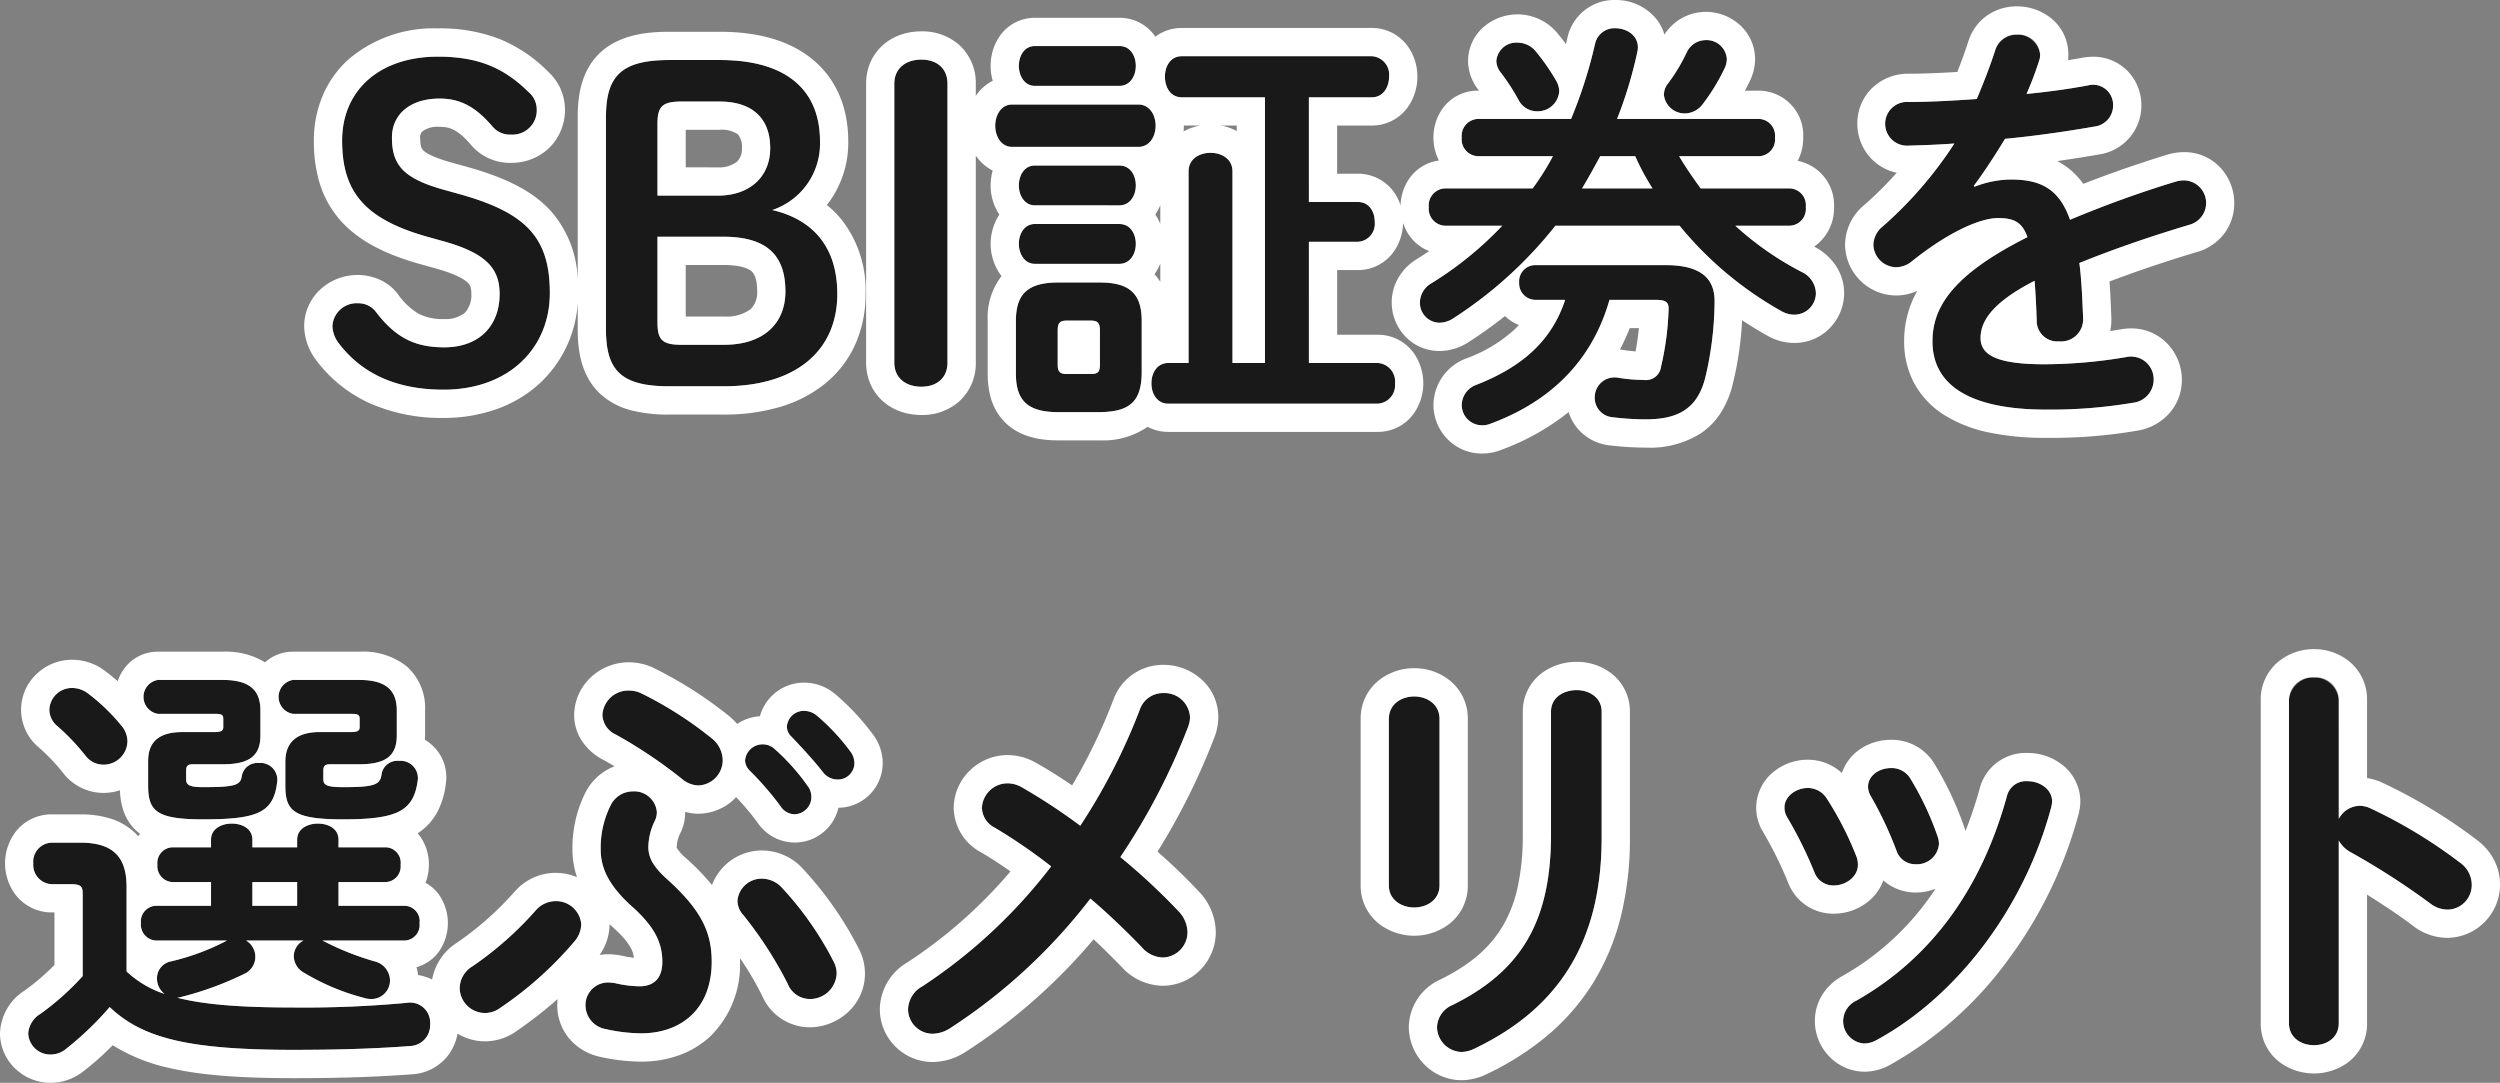 <svg xmlns="http://www.w3.org/2000/svg" width="354" height="153.32" viewBox="0 0 354 153.32">
  <rect x="0" y="0" width="354" height="153.32" fill="#808080" stroke="none"/>
  <g transform="translate(-2755.63 2980.257)">
    <path id="パス_49025" data-name="パス 49025" d="M435.352,32.42c5.978,1.68,7.891,3.84,7.891,7.44,0,4.62-2.989,7.56-7.831,7.56-4.184,0-6.934-1.38-9.744-5.1a3.133,3.133,0,0,0-2.511-1.14,3.425,3.425,0,0,0-3.587,3.24A4.287,4.287,0,0,0,420.587,47c3.168,4.08,7.951,6.42,14.706,6.42,9.266,0,15.064-5.88,15.064-13.68s-3.288-11.34-12.673-13.98l-2.152-.6C429.614,23.54,428,21.62,428,17.72c0-3.24,2.511-5.52,6.755-5.52,2.69,0,4.962.96,7.532,4.02a3.225,3.225,0,0,0,2.57,1.08,3.441,3.441,0,0,0,3.647-3.6,3.25,3.25,0,0,0-1.2-2.46c-3.527-3.48-7.233-4.98-12.793-4.98-8.309,0-13.57,4.8-13.57,11.88,0,7.26,3.168,11.16,12.255,13.68Zm39.633,20.52c10.222,0,16.081-5.04,16.081-13.08,0-6.72-3.527-10.56-9.206-11.88a9.908,9.908,0,0,0,6.755-9.72c0-7.2-4.663-11.52-14.168-11.52h-7.173c-6.875,0-8.967,2.34-8.967,8.1v30c0,5.76,2.032,8.1,8.967,8.1Zm-9.385-27V15.8c0-2.4.6-3.18,3.348-3.18h5.44c4.543,0,7.173,2.28,7.173,6.6,0,4.08-2.929,6.72-7.413,6.72Zm3.348,21.12c-2.75,0-3.348-.78-3.348-3.18V31.76h9.266c5.978,0,8.847,2.4,8.847,7.74,0,4.56-3.109,7.56-8.668,7.56Zm30.188,2.52c0,2.22,1.674,3.42,3.826,3.42s3.706-1.2,3.706-3.42V10.1c0-2.22-1.554-3.42-3.706-3.42s-3.826,1.2-3.826,3.42Zm29.112,7.02c4.005-.06,5.858-1.32,5.918-5.46V43.7c0-3.66-1.494-5.46-5.918-5.46h-5.918c-4.483,0-5.978,1.8-5.978,5.46v7.44c0,3.66,1.494,5.46,5.978,5.46Zm-4.723-5.4c-.956,0-1.255-.36-1.255-1.32V45.02c0-1.02.3-1.38,1.255-1.38h3.467c.956,0,1.255.36,1.255,1.38v4.86c0,1.02-.3,1.32-1.255,1.32Zm34.313-39.18h8.907c1.614,0,2.451-1.44,2.451-2.94a2.61,2.61,0,0,0-2.451-2.88h-26.9c-1.614,0-2.391,1.44-2.391,2.88,0,1.5.777,2.94,2.391,2.94h11.776V49.64h-4.6V22.52c0-1.8-1.554-2.64-3.109-2.64s-3.109.84-3.109,2.64V49.64h-2.869c-1.614,0-2.391,1.44-2.391,2.88s.777,2.88,2.391,2.88h29.65a2.61,2.61,0,0,0,2.451-2.88,2.61,2.61,0,0,0-2.451-2.88h-9.744V32.48h6.934a2.544,2.544,0,0,0,2.391-2.82c0-1.44-.777-2.82-2.391-2.82h-6.934Zm-24.151,7.02c1.614,0,2.451-1.5,2.451-3s-.837-3-2.451-3H515.815c-1.554,0-2.391,1.5-2.391,3s.837,3,2.391,3ZM531,10.4c1.554,0,2.331-1.44,2.331-2.82,0-1.44-.777-2.82-2.331-2.82H519.043c-1.495,0-2.272,1.38-2.272,2.82,0,1.38.777,2.82,2.272,2.82Zm0,16.92c1.554,0,2.331-1.44,2.331-2.82,0-1.44-.777-2.82-2.331-2.82H519.043c-1.495,0-2.272,1.38-2.272,2.82,0,1.38.777,2.82,2.272,2.82Zm0,8.28c1.554,0,2.331-1.44,2.331-2.82,0-1.44-.777-2.82-2.331-2.82H519.043c-1.495,0-2.272,1.38-2.272,2.82,0,1.38.777,2.82,2.272,2.82Zm70.479-20.52a60.146,60.146,0,0,0,2.869-9.48c.478-2.1-1.315-3.36-3.109-3.36a2.8,2.8,0,0,0-2.869,2.16,65.737,65.737,0,0,1-3.407,10.68H581.751a2.4,2.4,0,0,0-2.272,2.64,2.4,2.4,0,0,0,2.272,2.64h10.641a36.375,36.375,0,0,1-2.869,4.56H577.088a2.4,2.4,0,0,0-2.272,2.64,2.4,2.4,0,0,0,2.272,2.64h8.13a49.468,49.468,0,0,1-10.043,8.16,3.189,3.189,0,0,0-1.614,2.7,2.812,2.812,0,0,0,2.75,2.88,3.677,3.677,0,0,0,2.032-.66A59.471,59.471,0,0,0,592.75,30.2h17.575a50.532,50.532,0,0,0,14.466,12.12,3.661,3.661,0,0,0,1.793.48,3.066,3.066,0,0,0,3.049-3.06,3.446,3.446,0,0,0-2.033-3,43.765,43.765,0,0,1-9.385-6.54h7.711a2.365,2.365,0,0,0,2.272-2.64,2.365,2.365,0,0,0-2.272-2.64H613.314c-1.076-1.5-2.092-2.94-3.049-4.56h11.3a2.365,2.365,0,0,0,2.272-2.64,2.365,2.365,0,0,0-2.272-2.64Zm2.57,5.28a33.459,33.459,0,0,0,2.451,4.56h-9.983c.9-1.5,1.734-3,2.57-4.56Zm2.81,20.34c1.495,0,1.913.3,1.913,1.26a40.909,40.909,0,0,1-1.076,8.22,2.152,2.152,0,0,1-2.451,1.86,22.679,22.679,0,0,1-3.527-.3,2.816,2.816,0,0,0-3.407,2.82,2.753,2.753,0,0,0,2.511,2.76,39.086,39.086,0,0,0,4.723.3c4.663,0,7.413-1.56,8.489-6.18A47.843,47.843,0,0,0,615.287,41c.06-3.48-2.152-5.22-6.934-5.22H589.94a2.292,2.292,0,0,0-2.331,2.46,2.324,2.324,0,0,0,2.331,2.46h4.185c-1.913,5.76-5.978,9.42-12.494,12a3.1,3.1,0,0,0-2.152,2.88,2.873,2.873,0,0,0,2.869,2.88,3.112,3.112,0,0,0,1.255-.24c8.548-3.18,14.347-8.94,16.8-17.52ZM589.94,5.48a3.327,3.327,0,0,0-2.511-1.2,2.836,2.836,0,0,0-3.049,2.58,2.724,2.724,0,0,0,.6,1.62,29.965,29.965,0,0,1,2.571,3.96A2.915,2.915,0,0,0,590.12,14a3.054,3.054,0,0,0,3.168-2.82,3.161,3.161,0,0,0-.359-1.38A30.809,30.809,0,0,0,589.94,5.48Zm21.4.18a25,25,0,0,1-2.63,4.38,2.6,2.6,0,0,0-.6,1.62A2.949,2.949,0,0,0,611.1,14.3a3.2,3.2,0,0,0,2.511-1.32A28.5,28.5,0,0,0,616.662,8a3.162,3.162,0,0,0,.359-1.38,2.867,2.867,0,0,0-2.989-2.7A2.991,2.991,0,0,0,611.341,5.66Zm40.65,18.9c1.435-1.92,2.929-4.2,4.424-6.66,4.424-.42,8.907-1.08,12.673-1.74a2.993,2.993,0,0,0,2.63-3,2.838,2.838,0,0,0-3.587-2.82c-2.57.48-5.559.9-8.668,1.2a48.791,48.791,0,0,0,1.793-4.74,2.339,2.339,0,0,0,.12-.9,3.29,3.29,0,0,0-6.337-.6c-.717,2.22-1.614,4.56-2.63,6.96-3.467.24-6.815.42-9.624.42a3.1,3.1,0,1,0,0,6.18c1.973-.06,4.125-.12,6.456-.3a56.433,56.433,0,0,1-10.1,11.7,3.506,3.506,0,0,0-1.375,2.64,3.288,3.288,0,0,0,3.228,3.18,3.524,3.524,0,0,0,2.152-.78c5.679-4.56,10.043-6.18,12.255-6.18,2.152,0,3.407.48,4.185,2.7-10.641,5.34-13.45,9.96-13.45,14.76,0,5.88,4.782,9.66,16.081,9.66a69.85,69.85,0,0,0,12.255-.96,3.305,3.305,0,0,0,2.989-3.24,3.21,3.21,0,0,0-3.886-3.24,69.94,69.94,0,0,1-11.6,1.02c-6.875,0-9.027-1.38-9.027-3.72,0-2.22,1.435-4.92,7.652-8.1.12,1.62.239,3.54.3,5.82a2.915,2.915,0,0,0,3.168,2.76,3.129,3.129,0,0,0,3.407-3.12c-.12-3.12-.239-5.76-.538-7.98,5.021-2.04,10.342-3.84,15.542-5.4a3.2,3.2,0,0,0-.717-6.3,4.45,4.45,0,0,0-1.2.18,155.407,155.407,0,0,0-14.945,5.4c-1.554-4.44-4.244-5.7-8.369-5.7a14.272,14.272,0,0,0-5.141,1.02ZM415.476,131.42a2.538,2.538,0,0,0-1.375,2.22,2.756,2.756,0,0,0,1.554,2.4,32.022,32.022,0,0,0,8.309,3.48,3.374,3.374,0,0,0,1.076.18,2.631,2.631,0,0,0,2.69-2.64,2.837,2.837,0,0,0-2.212-2.7,38.663,38.663,0,0,1-6.994-2.76l-.359-.18h11.657a2.209,2.209,0,0,0,2.092-2.46,2.179,2.179,0,0,0-2.092-2.46h-9.385v-3.36h6.7a2.209,2.209,0,0,0,2.092-2.46,2.179,2.179,0,0,0-2.092-2.46h-6.7v-1.08c0-1.56-1.435-2.28-2.929-2.28-1.435,0-2.929.72-2.929,2.28v1.08h-6.337v-1.08c0-1.56-1.435-2.28-2.929-2.28-1.435,0-2.929.72-2.929,2.28v1.08h-5.5a2.214,2.214,0,0,0-2.092,2.46,2.247,2.247,0,0,0,2.092,2.46h5.5v3.36h-7.831a2.214,2.214,0,0,0-2.092,2.46,2.247,2.247,0,0,0,2.092,2.46h10.1l-.12.06a33.127,33.127,0,0,1-7.771,2.88,2.435,2.435,0,0,0-2.032,2.4,2.758,2.758,0,0,0,1.076,2.22,14.4,14.4,0,0,1-5.38-3.18v-12c0-4.14-1.853-6.24-6.516-6.24h-4.065a2.693,2.693,0,0,0-2.63,2.94,2.725,2.725,0,0,0,2.63,2.94h2.63c1.554,0,1.734.36,1.734,1.38v11.64a37.517,37.517,0,0,1-5.978,5.34,3.532,3.532,0,0,0-1.734,2.76,3.122,3.122,0,0,0,3.168,3,3.4,3.4,0,0,0,2.092-.72,45.146,45.146,0,0,0,6.277-6c4.6,4.38,11.059,6.06,26.064,6.06,6.337,0,11.776-.18,16.439-.54a2.952,2.952,0,0,0,2.869-3.12,2.836,2.836,0,0,0-3.288-3,157.61,157.61,0,0,1-16.2.66c-7.413,0-12.554-.42-16.32-1.38a2.622,2.622,0,0,0,.6-.12,45.236,45.236,0,0,0,8.847-3.24,2.638,2.638,0,0,0,1.614-2.4,2.67,2.67,0,0,0-1.315-2.34Zm-.9-8.28v3.36h-6.337v-3.36ZM385.048,96.5a3.719,3.719,0,0,0-2.331-.84,3.187,3.187,0,0,0-3.228,3.06,3.02,3.02,0,0,0,1.136,2.34,31.3,31.3,0,0,1,3.945,4.14,3.213,3.213,0,0,0,2.57,1.32,3.387,3.387,0,0,0,3.407-3.3,3.476,3.476,0,0,0-.9-2.28A27.241,27.241,0,0,0,385.048,96.5Zm9.8-1.98a2.433,2.433,0,0,0,0,4.8h8.01c1.016,0,1.255.12,1.255.72v1.14c0,.54-.3.72-1.255.72h-4.543c-3.288,0-4.842,1.38-4.842,4.08v3.48c0,3.6,1.136,4.8,7.771,4.8,7.831,0,10.043-.96,10.521-5.46a2.391,2.391,0,0,0-2.63-2.52,2.234,2.234,0,0,0-2.391,1.8c-.179,1.32-.837,1.62-5.5,1.62-2.092,0-2.391-.36-2.391-1.2v-1.14c0-.66.239-.9.956-.9h4.244c3.766,0,5.32-1.2,5.32-4.08V98.84c0-2.88-1.554-4.32-5.32-4.32Zm19.129,0a2.433,2.433,0,0,0,0,4.8h8.19c1.016,0,1.255.12,1.255.72v1.14c0,.54-.3.72-1.255.72h-4.424c-3.288,0-4.842,1.5-4.842,4.2v3.36c0,3.6,1.136,4.8,8.19,4.8,7.771,0,10.043-1.2,10.581-5.7a2.453,2.453,0,0,0-2.69-2.58,2.253,2.253,0,0,0-2.451,1.86c-.179,1.5-.9,1.86-5.44,1.86-2.511,0-2.81-.36-2.81-1.2v-1.14c0-.66.239-.9.956-.9h4.125c3.766,0,5.32-1.2,5.32-4.08V98.84c0-2.88-1.554-4.32-5.32-4.32Zm63.784,33.3a55.865,55.865,0,0,1,6.277,9.72,3.375,3.375,0,0,0,3.108,2.16,3.771,3.771,0,0,0,3.826-3.6,3.667,3.667,0,0,0-.418-1.68,46.31,46.31,0,0,0-7.293-10.44,3.884,3.884,0,0,0-2.869-1.32,3.419,3.419,0,0,0-3.467,3.12A3.018,3.018,0,0,0,477.765,127.82Zm-38.378,7.26a3.682,3.682,0,0,0-1.793,3.06,3.584,3.584,0,0,0,5.739,2.82,51.777,51.777,0,0,0,10.521-9.42,3.864,3.864,0,0,0,.956-2.4,3.565,3.565,0,0,0-3.647-3.3,3.763,3.763,0,0,0-2.81,1.32A48.044,48.044,0,0,1,439.387,135.08Zm23.971-38.64a4.1,4.1,0,0,0-1.793-.42A3.665,3.665,0,0,0,457.8,99.5a3.205,3.205,0,0,0,1.913,2.76,67.409,67.409,0,0,1,9.385,6.3,3.789,3.789,0,0,0,2.272.9,3.581,3.581,0,0,0,3.467-3.6,4.038,4.038,0,0,0-1.614-3.12A53.674,53.674,0,0,0,463.359,96.44ZM478.6,107.3a43.592,43.592,0,0,1,4.424,5.1A2.393,2.393,0,0,0,485,113.54a2.442,2.442,0,0,0,2.391-2.4,2.513,2.513,0,0,0-.538-1.62,29.938,29.938,0,0,0-4.663-5.22A2.5,2.5,0,0,0,478,105.92,2.137,2.137,0,0,0,478.6,107.3ZM457.56,118.52c0,2.52,1.016,5.1,4.723,8.34,2.929,2.7,4.005,4.92,4.005,7.56,0,2.58-1.435,3.48-3.228,3.48a15.978,15.978,0,0,1-3.348-.42,6.633,6.633,0,0,0-1.016-.12,3.194,3.194,0,0,0-3.288,3.24,3.442,3.442,0,0,0,2.869,3.36,23.453,23.453,0,0,0,5.021.6c5.559,0,9.983-3.36,9.983-10.14,0-4.14-1.435-7.32-6.4-11.76-1.973-1.8-2.57-3.06-2.57-4.5a8.692,8.692,0,0,1,.9-3.66,2.66,2.66,0,0,0,.3-1.32,3.214,3.214,0,0,0-3.407-2.88,3.5,3.5,0,0,0-3.109,1.92A13.4,13.4,0,0,0,457.56,118.52Zm27.02-15.96c1.375,1.44,3.049,3.24,4.424,4.98a2.6,2.6,0,0,0,2.092,1.08,2.339,2.339,0,0,0,2.391-2.28,2.8,2.8,0,0,0-.658-1.8,30.044,30.044,0,0,0-4.6-4.92,2.865,2.865,0,0,0-1.793-.72,2.4,2.4,0,0,0-2.511,2.22A1.986,1.986,0,0,0,484.58,102.56Zm36.764,18.36a74.417,74.417,0,0,1-18.233,16.98,3.845,3.845,0,0,0-2.032,3.24,3.489,3.489,0,0,0,3.527,3.48,4.739,4.739,0,0,0,2.331-.72A79.534,79.534,0,0,0,526.9,125.48c2.75,2.34,5.26,4.8,7.293,6.9a4.033,4.033,0,0,0,2.989,1.44,3.581,3.581,0,0,0,3.467-3.6,4.429,4.429,0,0,0-1.2-2.88,90.025,90.025,0,0,0-8.309-7.74,92.336,92.336,0,0,0,9.565-18.36,4.138,4.138,0,0,0,.3-1.44,3.605,3.605,0,0,0-3.766-3.42,3.462,3.462,0,0,0-3.348,2.34,85.205,85.205,0,0,1-8.429,16.44,83.822,83.822,0,0,0-8.309-5.46,4.076,4.076,0,0,0-1.973-.54,3.635,3.635,0,0,0-3.647,3.48,3.279,3.279,0,0,0,1.853,2.82A76.147,76.147,0,0,1,521.344,120.92Zm70.778-4.56c0,12-3.945,19.26-13.928,24.18a3.54,3.54,0,0,0-2.212,3.12,3.578,3.578,0,0,0,3.527,3.54,4.459,4.459,0,0,0,1.793-.48c11.537-5.52,17.993-14.7,17.993-29.88V99.02c0-2.04-1.793-3.06-3.527-3.06-1.853,0-3.647,1.02-3.647,3.06Zm-15.782-16.32c0-2.1-1.793-3.18-3.587-3.18s-3.587,1.08-3.587,3.18v23.58c0,2.04,1.793,3.12,3.587,3.12s3.587-1.08,3.587-3.12Zm54.877,11.34a3.187,3.187,0,0,0-2.75-1.56c-1.674,0-3.288,1.2-3.288,2.76a2.661,2.661,0,0,0,.418,1.44,58.179,58.179,0,0,1,3.826,7.74,2.834,2.834,0,0,0,2.75,1.86c1.674,0,3.407-1.2,3.407-2.94a3.409,3.409,0,0,0-.179-1.08A46.185,46.185,0,0,0,631.218,111.38Zm11.836-2.82a3.09,3.09,0,0,0-2.81-1.56c-1.674,0-3.228,1.08-3.228,2.64a2.617,2.617,0,0,0,.418,1.38,52.686,52.686,0,0,1,3.587,7.62,2.819,2.819,0,0,0,2.75,1.98,3.129,3.129,0,0,0,3.288-2.88,3.341,3.341,0,0,0-.179-1.02A42.215,42.215,0,0,0,643.054,108.56Zm13.63,2.4c-3.587,13.02-10.641,22.92-21.341,28.98a3.229,3.229,0,0,0-1.853,2.88,3.171,3.171,0,0,0,3.049,3.18,3.755,3.755,0,0,0,1.674-.48c11.478-6.24,20.982-18.84,24.748-33a4.145,4.145,0,0,0,.12-.78c0-1.8-1.793-2.88-3.467-2.88A2.77,2.77,0,0,0,656.683,110.96ZM703.67,97.34a3.546,3.546,0,0,0-7.054,0v45.78c0,2.1,1.793,3.12,3.527,3.12,1.793,0,3.527-1.02,3.527-3.12V117.26a4.272,4.272,0,0,0,1.734,1.68,105.552,105.552,0,0,1,11.179,7.2,4.034,4.034,0,0,0,2.511.9,3.478,3.478,0,0,0,3.407-3.54,3.859,3.859,0,0,0-1.674-3.12,70.048,70.048,0,0,0-12.673-7.68,3.67,3.67,0,0,0-1.554-.36,3.411,3.411,0,0,0-2.929,1.86Z" transform="translate(2383.13 -2978.497)" fill="#191919"/>
    <path id="パス_49025_-_アウトライン" data-name="パス 49025 - アウトライン" d="M601.239,2.24a2.8,2.8,0,0,0-2.869,2.16,65.736,65.736,0,0,1-3.407,10.68H581.751a2.4,2.4,0,0,0-2.272,2.64,2.4,2.4,0,0,0,2.272,2.64h10.641a36.375,36.375,0,0,1-2.869,4.56H577.088a2.4,2.4,0,0,0-2.272,2.64,2.4,2.4,0,0,0,2.272,2.64h8.13a49.468,49.468,0,0,1-10.043,8.16,3.189,3.189,0,0,0-1.614,2.7,2.812,2.812,0,0,0,2.75,2.88,3.677,3.677,0,0,0,2.032-.66A59.471,59.471,0,0,0,592.75,30.2h17.575a50.532,50.532,0,0,0,14.466,12.12,3.661,3.661,0,0,0,1.793.48,3.066,3.066,0,0,0,3.049-3.06,3.446,3.446,0,0,0-2.033-3,43.765,43.765,0,0,1-9.385-6.54h7.711a2.365,2.365,0,0,0,2.272-2.64,2.365,2.365,0,0,0-2.272-2.64H613.314c-1.076-1.5-2.092-2.94-3.049-4.56h11.3a2.365,2.365,0,0,0,2.272-2.64,2.365,2.365,0,0,0-2.272-2.64H601.478a60.133,60.133,0,0,0,2.869-9.48c.478-2.1-1.315-3.36-3.109-3.36M606.5,24.92h-9.983c.9-1.5,1.734-3,2.57-4.56h4.962a33.453,33.453,0,0,0,2.451,4.56M658.088,3.14A3.042,3.042,0,0,0,655.04,5.3c-.717,2.22-1.614,4.56-2.63,6.96-3.467.24-6.815.42-9.624.42a3.1,3.1,0,1,0,0,6.18c1.973-.06,4.125-.12,6.456-.3a56.428,56.428,0,0,1-10.1,11.7,3.506,3.506,0,0,0-1.375,2.64,3.288,3.288,0,0,0,3.228,3.18,3.524,3.524,0,0,0,2.152-.78c5.679-4.56,10.043-6.18,12.255-6.18,2.152,0,3.407.48,4.185,2.7-10.641,5.34-13.45,9.96-13.45,14.76,0,5.88,4.782,9.66,16.08,9.66a69.85,69.85,0,0,0,12.255-.96,3.305,3.305,0,0,0,2.989-3.24,3.21,3.21,0,0,0-3.886-3.24,69.941,69.941,0,0,1-11.6,1.02c-6.875,0-9.027-1.38-9.027-3.72,0-2.22,1.435-4.92,7.652-8.1.12,1.62.239,3.54.3,5.82a2.915,2.915,0,0,0,3.168,2.76,3.129,3.129,0,0,0,3.407-3.12c-.12-3.12-.239-5.76-.538-7.98,5.021-2.04,10.342-3.84,15.542-5.4a3.2,3.2,0,0,0-.717-6.3,4.451,4.451,0,0,0-1.2.18,155.421,155.421,0,0,0-14.945,5.4c-1.554-4.44-4.244-5.7-8.369-5.7a14.272,14.272,0,0,0-5.141,1.02l-.12-.12c1.435-1.92,2.929-4.2,4.424-6.66,4.424-.42,8.907-1.08,12.673-1.74a2.993,2.993,0,0,0,2.63-3,2.838,2.838,0,0,0-3.587-2.82c-2.57.48-5.559.9-8.668,1.2a48.79,48.79,0,0,0,1.793-4.74,2.338,2.338,0,0,0,.12-.9,3.04,3.04,0,0,0-3.288-2.76m-44.057.78a2.991,2.991,0,0,0-2.69,1.74,25,25,0,0,1-2.63,4.38,2.6,2.6,0,0,0-.6,1.62A2.949,2.949,0,0,0,611.1,14.3a3.2,3.2,0,0,0,2.511-1.32A28.494,28.494,0,0,0,616.662,8a3.162,3.162,0,0,0,.359-1.38,2.867,2.867,0,0,0-2.989-2.7m-26.6.36a2.836,2.836,0,0,0-3.049,2.58,2.724,2.724,0,0,0,.6,1.62,29.966,29.966,0,0,1,2.571,3.96A2.915,2.915,0,0,0,590.12,14a3.054,3.054,0,0,0,3.168-2.82,3.161,3.161,0,0,0-.359-1.38,30.8,30.8,0,0,0-2.989-4.32,3.327,3.327,0,0,0-2.511-1.2m-68.387.48c-1.495,0-2.272,1.38-2.272,2.82,0,1.38.777,2.82,2.272,2.82H531c1.554,0,2.331-1.44,2.331-2.82,0-1.44-.777-2.82-2.331-2.82H519.043m20.8,1.44c-1.614,0-2.391,1.44-2.391,2.88,0,1.5.777,2.94,2.391,2.94h11.776V49.64h-4.6V22.52c0-1.8-1.554-2.64-3.109-2.64s-3.109.84-3.109,2.64V49.64h-2.869c-1.614,0-2.391,1.44-2.391,2.88s.777,2.88,2.391,2.88h29.65a2.61,2.61,0,0,0,2.451-2.88,2.61,2.61,0,0,0-2.451-2.88h-9.744V32.48h6.934a2.544,2.544,0,0,0,2.391-2.82c0-1.44-.777-2.82-2.391-2.82h-6.934V12.02h8.907c1.614,0,2.451-1.44,2.451-2.94a2.61,2.61,0,0,0-2.451-2.88h-26.9m-105.33.06c-8.309,0-13.57,4.8-13.57,11.88,0,7.26,3.168,11.16,12.255,13.68l2.152.6c5.978,1.68,7.891,3.84,7.891,7.44,0,4.62-2.989,7.56-7.831,7.56-4.185,0-6.934-1.38-9.744-5.1a3.133,3.133,0,0,0-2.511-1.14,3.425,3.425,0,0,0-3.587,3.24A4.287,4.287,0,0,0,420.587,47c3.168,4.08,7.951,6.42,14.706,6.42,9.266,0,15.064-5.88,15.064-13.68s-3.288-11.34-12.673-13.98l-2.152-.6C429.614,23.54,428,21.62,428,17.72c0-3.24,2.511-5.52,6.755-5.52,2.69,0,4.962.96,7.532,4.02a3.225,3.225,0,0,0,2.571,1.08,3.441,3.441,0,0,0,3.646-3.6,3.25,3.25,0,0,0-1.2-2.46c-3.527-3.48-7.233-4.98-12.793-4.98m68.447.42c-2.152,0-3.826,1.2-3.826,3.42V49.58c0,2.22,1.674,3.42,3.826,3.42s3.706-1.2,3.706-3.42V10.1c0-2.22-1.554-3.42-3.706-3.42m-35.688.06c-6.875,0-8.967,2.34-8.967,8.1v30c0,5.76,2.032,8.1,8.967,8.1h7.711c10.222,0,16.081-5.04,16.081-13.08,0-6.72-3.527-10.56-9.206-11.88a9.908,9.908,0,0,0,6.755-9.72c0-7.2-4.663-11.52-14.168-11.52h-7.173m6.875,19.2H465.6V15.8c0-2.4.6-3.18,3.348-3.18h5.44c4.543,0,7.173,2.28,7.173,6.6,0,4.08-2.929,6.72-7.413,6.72m.9,21.12h-6.1c-2.75,0-3.348-.78-3.348-3.18V31.76h9.266c5.978,0,8.847,2.4,8.847,7.74,0,4.56-3.109,7.56-8.668,7.56m40.769-34.02c-1.554,0-2.391,1.5-2.391,3s.837,3,2.391,3h17.874c1.614,0,2.451-1.5,2.451-3s-.837-3-2.451-3H515.815m3.228,8.64c-1.495,0-2.272,1.38-2.272,2.82,0,1.38.777,2.82,2.272,2.82H531c1.554,0,2.331-1.44,2.331-2.82,0-1.44-.777-2.82-2.331-2.82H519.043m0,8.28c-1.495,0-2.272,1.38-2.272,2.82,0,1.38.777,2.82,2.272,2.82H531c1.554,0,2.331-1.44,2.331-2.82,0-1.44-.777-2.82-2.331-2.82H519.043m70.9,5.82a2.292,2.292,0,0,0-2.331,2.46,2.324,2.324,0,0,0,2.331,2.46h4.185c-1.913,5.76-5.978,9.42-12.494,12a3.1,3.1,0,0,0-2.152,2.88,2.873,2.873,0,0,0,2.869,2.88,3.112,3.112,0,0,0,1.255-.24c8.549-3.18,14.347-8.94,16.8-17.52h6.456c1.495,0,1.913.3,1.913,1.26a40.9,40.9,0,0,1-1.076,8.22,2.152,2.152,0,0,1-2.451,1.86,22.678,22.678,0,0,1-3.527-.3,2.816,2.816,0,0,0-3.407,2.82,2.753,2.753,0,0,0,2.511,2.76,39.084,39.084,0,0,0,4.723.3c4.663,0,7.413-1.56,8.489-6.18A47.843,47.843,0,0,0,615.287,41c.06-3.48-2.152-5.22-6.934-5.22H589.94m-67.61,2.46c-4.483,0-5.978,1.8-5.978,5.46v7.44c0,3.66,1.494,5.46,5.978,5.46h5.918c4.005-.06,5.858-1.32,5.918-5.46V43.7c0-3.66-1.494-5.46-5.918-5.46h-5.918m4.663,12.96h-3.467c-.956,0-1.255-.36-1.255-1.32V45.02c0-1.02.3-1.38,1.255-1.38h3.467c.956,0,1.255.36,1.255,1.38v4.86c0,1.02-.3,1.32-1.255,1.32M700.143,94.16a3.273,3.273,0,0,0-3.527,3.18v45.78c0,2.1,1.793,3.12,3.527,3.12,1.793,0,3.527-1.02,3.527-3.12V117.26a4.272,4.272,0,0,0,1.734,1.68,105.546,105.546,0,0,1,11.179,7.2,4.034,4.034,0,0,0,2.511.9,3.478,3.478,0,0,0,3.407-3.54,3.859,3.859,0,0,0-1.674-3.12,70.049,70.049,0,0,0-12.673-7.68,3.67,3.67,0,0,0-1.554-.36,3.411,3.411,0,0,0-2.929,1.86V97.34a3.24,3.24,0,0,0-3.527-3.18m-305.291.36a2.433,2.433,0,0,0,0,4.8h8.01c1.016,0,1.255.12,1.255.72v1.14c0,.54-.3.72-1.255.72h-4.543c-3.288,0-4.842,1.38-4.842,4.08v3.48c0,3.6,1.136,4.8,7.771,4.8,7.831,0,10.043-.96,10.521-5.46a2.391,2.391,0,0,0-2.63-2.52,2.234,2.234,0,0,0-2.391,1.8c-.179,1.32-.837,1.62-5.5,1.62-2.092,0-2.391-.36-2.391-1.2v-1.14c0-.66.239-.9.956-.9h4.244c3.766,0,5.32-1.2,5.32-4.08V98.84c0-2.88-1.554-4.32-5.32-4.32h-9.206m19.129,0a2.433,2.433,0,0,0,0,4.8h8.19c1.016,0,1.255.12,1.255.72v1.14c0,.54-.3.72-1.255.72h-4.424c-3.288,0-4.842,1.5-4.842,4.2v3.36c0,3.6,1.136,4.8,8.19,4.8,7.771,0,10.043-1.2,10.581-5.7a2.453,2.453,0,0,0-2.69-2.58,2.253,2.253,0,0,0-2.451,1.86c-.179,1.5-.9,1.86-5.44,1.86-2.511,0-2.81-.36-2.81-1.2v-1.14c0-.66.239-.9.957-.9h4.125c3.766,0,5.32-1.2,5.32-4.08V98.84c0-2.88-1.554-4.32-5.32-4.32h-9.385m-31.264,1.14a3.187,3.187,0,0,0-3.228,3.06,3.02,3.02,0,0,0,1.136,2.34,31.3,31.3,0,0,1,3.945,4.14,3.213,3.213,0,0,0,2.57,1.32,3.387,3.387,0,0,0,3.407-3.3,3.476,3.476,0,0,0-.9-2.28,27.242,27.242,0,0,0-4.6-4.44,3.719,3.719,0,0,0-2.331-.84m213.052.3c-1.853,0-3.647,1.02-3.647,3.06v17.34c0,12-3.945,19.26-13.928,24.18a3.54,3.54,0,0,0-2.212,3.12,3.578,3.578,0,0,0,3.527,3.54,4.459,4.459,0,0,0,1.793-.48c11.537-5.52,17.993-14.7,17.993-29.88V99.02c0-2.04-1.793-3.06-3.527-3.06m-134.2.06A3.665,3.665,0,0,0,457.8,99.5a3.205,3.205,0,0,0,1.913,2.76,67.408,67.408,0,0,1,9.385,6.3,3.789,3.789,0,0,0,2.272.9,3.581,3.581,0,0,0,3.467-3.6,4.038,4.038,0,0,0-1.614-3.12,53.673,53.673,0,0,0-9.863-6.3,4.1,4.1,0,0,0-1.793-.42m75.68.36a3.462,3.462,0,0,0-3.348,2.34,85.2,85.2,0,0,1-8.429,16.44,83.82,83.82,0,0,0-8.309-5.46,4.076,4.076,0,0,0-1.973-.54,3.635,3.635,0,0,0-3.647,3.48,3.279,3.279,0,0,0,1.853,2.82,76.148,76.148,0,0,1,7.951,5.46,74.416,74.416,0,0,1-18.233,16.98,3.845,3.845,0,0,0-2.032,3.24,3.489,3.489,0,0,0,3.527,3.48,4.739,4.739,0,0,0,2.331-.72A79.535,79.535,0,0,0,526.9,125.48c2.75,2.34,5.26,4.8,7.293,6.9a4.033,4.033,0,0,0,2.989,1.44,3.581,3.581,0,0,0,3.467-3.6,4.429,4.429,0,0,0-1.2-2.88,90.023,90.023,0,0,0-8.309-7.74,92.336,92.336,0,0,0,9.565-18.36,4.138,4.138,0,0,0,.3-1.44,3.605,3.605,0,0,0-3.766-3.42m35.509.48c-1.793,0-3.587,1.08-3.587,3.18v23.58c0,2.04,1.793,3.12,3.587,3.12s3.587-1.08,3.587-3.12V100.04c0-2.1-1.793-3.18-3.587-3.18M486.433,98.9a2.4,2.4,0,0,0-2.511,2.22,1.986,1.986,0,0,0,.658,1.44c1.375,1.44,3.049,3.24,4.424,4.98a2.6,2.6,0,0,0,2.092,1.08,2.339,2.339,0,0,0,2.391-2.28,2.8,2.8,0,0,0-.657-1.8,30.045,30.045,0,0,0-4.6-4.92,2.865,2.865,0,0,0-1.793-.72m-5.918,4.74A2.493,2.493,0,0,0,478,105.92a2.137,2.137,0,0,0,.6,1.38,43.592,43.592,0,0,1,4.424,5.1A2.393,2.393,0,0,0,485,113.54a2.442,2.442,0,0,0,2.391-2.4,2.512,2.512,0,0,0-.538-1.62,29.935,29.935,0,0,0-4.663-5.22,2.488,2.488,0,0,0-1.674-.66M640.244,107c-1.674,0-3.228,1.08-3.228,2.64a2.617,2.617,0,0,0,.418,1.38,52.693,52.693,0,0,1,3.587,7.62,2.819,2.819,0,0,0,2.75,1.98,3.129,3.129,0,0,0,3.288-2.88,3.341,3.341,0,0,0-.179-1.02,42.214,42.214,0,0,0-3.826-8.16,3.09,3.09,0,0,0-2.81-1.56m19.368,1.86a2.77,2.77,0,0,0-2.929,2.1c-3.587,13.02-10.641,22.92-21.341,28.98a3.229,3.229,0,0,0-1.853,2.88,3.171,3.171,0,0,0,3.049,3.18,3.755,3.755,0,0,0,1.674-.48c11.478-6.24,20.982-18.84,24.748-33a4.15,4.15,0,0,0,.12-.78c0-1.8-1.793-2.88-3.467-2.88m-31.145.96c-1.674,0-3.288,1.2-3.288,2.76a2.66,2.66,0,0,0,.418,1.44,58.179,58.179,0,0,1,3.826,7.74,2.834,2.834,0,0,0,2.75,1.86c1.674,0,3.407-1.2,3.407-2.94a3.409,3.409,0,0,0-.179-1.08,46.186,46.186,0,0,0-4.185-8.22,3.187,3.187,0,0,0-2.75-1.56M462.1,110.3a3.5,3.5,0,0,0-3.109,1.92,13.4,13.4,0,0,0-1.435,6.3c0,2.52,1.016,5.1,4.723,8.34,2.929,2.7,4.005,4.92,4.005,7.56,0,2.58-1.435,3.48-3.228,3.48a15.978,15.978,0,0,1-3.348-.42,6.633,6.633,0,0,0-1.016-.12,3.194,3.194,0,0,0-3.288,3.24,3.442,3.442,0,0,0,2.869,3.36,23.454,23.454,0,0,0,5.021.6c5.56,0,9.983-3.36,9.983-10.14,0-4.14-1.435-7.32-6.4-11.76-1.973-1.8-2.57-3.06-2.57-4.5a8.692,8.692,0,0,1,.9-3.66,2.66,2.66,0,0,0,.3-1.32,3.214,3.214,0,0,0-3.407-2.88m-56.79,4.56c-1.435,0-2.929.72-2.929,2.28v1.08h-5.5a2.214,2.214,0,0,0-2.092,2.46,2.247,2.247,0,0,0,2.092,2.46h5.5v3.36h-7.831a2.215,2.215,0,0,0-2.092,2.46,2.247,2.247,0,0,0,2.092,2.46h10.1l-.12.06a33.127,33.127,0,0,1-7.771,2.88,2.435,2.435,0,0,0-2.032,2.4,2.758,2.758,0,0,0,1.076,2.22,14.4,14.4,0,0,1-5.38-3.18v-12c0-4.14-1.853-6.24-6.516-6.24h-4.065a2.693,2.693,0,0,0-2.63,2.94,2.725,2.725,0,0,0,2.63,2.94h2.63c1.554,0,1.734.36,1.734,1.38v11.64a37.514,37.514,0,0,1-5.978,5.34,3.532,3.532,0,0,0-1.734,2.76,3.122,3.122,0,0,0,3.168,3,3.4,3.4,0,0,0,2.092-.72,45.151,45.151,0,0,0,6.277-6c4.6,4.38,11.059,6.06,26.064,6.06,6.337,0,11.776-.18,16.439-.54a2.952,2.952,0,0,0,2.869-3.12,2.836,2.836,0,0,0-3.288-3,157.6,157.6,0,0,1-16.2.66c-7.413,0-12.554-.42-16.32-1.38a2.622,2.622,0,0,0,.6-.12,45.235,45.235,0,0,0,8.847-3.24,2.638,2.638,0,0,0,1.614-2.4,2.67,2.67,0,0,0-1.315-2.34h8.13a2.538,2.538,0,0,0-1.375,2.22,2.756,2.756,0,0,0,1.554,2.4,32.022,32.022,0,0,0,8.309,3.48,3.373,3.373,0,0,0,1.076.18,2.631,2.631,0,0,0,2.69-2.64,2.837,2.837,0,0,0-2.212-2.7,38.662,38.662,0,0,1-6.994-2.76l-.359-.18h11.657a2.209,2.209,0,0,0,2.092-2.46,2.179,2.179,0,0,0-2.092-2.46h-9.385v-3.36h6.7a2.209,2.209,0,0,0,2.092-2.46,2.179,2.179,0,0,0-2.092-2.46h-6.7v-1.08c0-1.56-1.435-2.28-2.929-2.28-1.435,0-2.929.72-2.929,2.28v1.08h-6.337v-1.08c0-1.56-1.435-2.28-2.929-2.28m9.266,11.64h-6.337v-3.36h6.337v3.36m65.817-3.84a3.419,3.419,0,0,0-3.467,3.12,3.018,3.018,0,0,0,.837,2.04,55.861,55.861,0,0,1,6.277,9.72,3.375,3.375,0,0,0,3.108,2.16,3.771,3.771,0,0,0,3.826-3.6,3.667,3.667,0,0,0-.418-1.68,46.31,46.31,0,0,0-7.293-10.44,3.884,3.884,0,0,0-2.869-1.32m-29.232,3.18a3.763,3.763,0,0,0-2.81,1.32,48.044,48.044,0,0,1-8.967,7.92,3.683,3.683,0,0,0-1.793,3.06,3.584,3.584,0,0,0,5.739,2.82,51.777,51.777,0,0,0,10.521-9.42,3.864,3.864,0,0,0,.956-2.4,3.565,3.565,0,0,0-3.646-3.3M601.239-1.76A7.415,7.415,0,0,1,607.025.912a6.381,6.381,0,0,1,1.156,2.229A6.964,6.964,0,0,1,614.031-.08,7.194,7.194,0,0,1,618.664,1.6,6.559,6.559,0,0,1,621.02,6.62a7.153,7.153,0,0,1-.766,3.138c-.22.455-.443.894-.672,1.322h1.981a6.322,6.322,0,0,1,6.272,6.64,7.15,7.15,0,0,1-.776,3.3,6.375,6.375,0,0,1,5.14,6.541,6.631,6.631,0,0,1-2.809,5.6l.055.028.068.036a8.075,8.075,0,0,1,3.02,2.757,7,7,0,0,1,1.1,3.758,7.157,7.157,0,0,1-1.943,4.861,6.954,6.954,0,0,1-5.106,2.2,7.664,7.664,0,0,1-3.714-.971l-.014-.008q-1.875-1.036-3.679-2.239a47.507,47.507,0,0,1-1.261,8.808,13.763,13.763,0,0,1-1.589,4.037,10.14,10.14,0,0,1-2.927,3.13,13.472,13.472,0,0,1-7.858,2.063,42.951,42.951,0,0,1-5.242-.334l-.029,0A6.91,6.91,0,0,1,595.8,58.81a6.73,6.73,0,0,1-1.181-2.22,34.026,34.026,0,0,1-9.545,5.351,7.158,7.158,0,0,1-2.725.519,6.768,6.768,0,0,1-5.018-2.18,6.9,6.9,0,0,1-1.851-4.7,7.09,7.09,0,0,1,4.662-6.592l.018-.007a20.614,20.614,0,0,0,6.7-3.995q.373-.353.712-.727a6.049,6.049,0,0,1-1.97-1.264c-1.636,1.3-3.331,2.517-5.067,3.634a7.65,7.65,0,0,1-4.22,1.311,6.608,6.608,0,0,1-4.935-2.182,6.958,6.958,0,0,1-.92-8.1,7.535,7.535,0,0,1,2.578-2.677l.031-.019q.923-.574,1.8-1.171a6.08,6.08,0,0,1-2.642-1.976,6.692,6.692,0,0,1-1.059-2.03,7.244,7.244,0,0,1-1.38,4.189,6.183,6.183,0,0,1-5.01,2.505h-2.934v9.16h5.744a6.249,6.249,0,0,1,5.014,2.477,7.461,7.461,0,0,1,0,8.805,6.249,6.249,0,0,1-5.014,2.477h-29.65a6.228,6.228,0,0,1-2.94-.72,11.037,11.037,0,0,1-6.684,1.919h-5.978c-3.295,0-5.734-.814-7.458-2.489-1.7-1.648-2.52-3.928-2.52-6.971V43.7a9.589,9.589,0,0,1,1.964-6.371q-.115-.143-.223-.294a7.553,7.553,0,0,1-.089-8.407,7.382,7.382,0,0,1-1.234-4.128,7.771,7.771,0,0,1,.289-2.108,6.259,6.259,0,0,1-2.274-1.958q-.06-.084-.117-.169V49.58a7.244,7.244,0,0,1-2.407,5.548,7.88,7.88,0,0,1-5.3,1.872c-4.535,0-7.826-3.121-7.826-7.42V10.1c0-4.3,3.291-7.42,7.826-7.42a7.88,7.88,0,0,1,5.3,1.872,7.244,7.244,0,0,1,2.407,5.548v1.715q.057-.086.117-.169a6.258,6.258,0,0,1,2.279-1.961,7.653,7.653,0,0,1-.294-2.105,7.354,7.354,0,0,1,1.338-4.3A6.036,6.036,0,0,1,519.043.76H531a6.1,6.1,0,0,1,5.1,2.675A6.166,6.166,0,0,1,539.846,2.2h26.9a6.249,6.249,0,0,1,5.014,2.477,7.292,7.292,0,0,1,1.437,4.4,7.411,7.411,0,0,1-1.421,4.434,6.233,6.233,0,0,1-5.03,2.506h-4.907v6.82h2.934a6.267,6.267,0,0,1,6.046,4.518,6.973,6.973,0,0,1,1.4-4.053,6.077,6.077,0,0,1,4.03-2.33,7.15,7.15,0,0,1-.773-3.255,6.994,6.994,0,0,1,1.406-4.255,6.093,6.093,0,0,1,4.866-2.385h.179l-.129-.171a6.7,6.7,0,0,1-1.419-4.049,6.388,6.388,0,0,1,2.39-4.951,7.333,7.333,0,0,1,10.212.973l.011.013c.4.473.823,1.014,1.243,1.587q.122-.492.239-.992l0-.021A6.793,6.793,0,0,1,601.239-1.76ZM542.4,16.02h-2.264v.02a7.985,7.985,0,0,1-.041.813A7.521,7.521,0,0,1,542.4,16.02Zm5.219,0h-2.2a7.547,7.547,0,0,1,2.2.777ZM536.8,29.956V27.285a6.872,6.872,0,0,1-.711,1.341A6.738,6.738,0,0,1,536.8,29.956Zm0,8.2V35.565a6.825,6.825,0,0,1-.824,1.5A7.57,7.57,0,0,1,536.8,38.153ZM604.57,44.7h-1.3a30.126,30.126,0,0,1-1.384,3.035q.184.017.368.042l.122.019c.534.089,1.135.159,1.716.2C604.287,47.017,604.45,45.9,604.57,44.7ZM658.088-.86a7.7,7.7,0,0,1,4.738,1.6,6.533,6.533,0,0,1,2.55,5.159,8.09,8.09,0,0,1-.036.863c.706-.113,1.394-.232,2.057-.356l.025,0a8.1,8.1,0,0,1,1.432-.131,6.749,6.749,0,0,1,5.119,2.24,6.964,6.964,0,0,1,1.746,4.647,6.989,6.989,0,0,1-5.955,6.943c-1.607.281-3.653.617-5.952.942q.368.193.72.415a10.5,10.5,0,0,1,2.966,2.814c3.718-1.46,7.7-2.847,11.891-4.137l.075-.022a8.467,8.467,0,0,1,2.3-.335,6.938,6.938,0,0,1,5.307,2.381,7.375,7.375,0,0,1,1.8,4.859,7.1,7.1,0,0,1-1.306,4.138,7.258,7.258,0,0,1-3.956,2.76c-4.461,1.339-8.617,2.74-12.4,4.179.115,1.608.188,3.349.259,5.21v.036a7.134,7.134,0,0,1-.166,1.767q.791-.116,1.587-.252a7.986,7.986,0,0,1,1.364-.119,7.049,7.049,0,0,1,5.325,2.355,7.4,7.4,0,0,1,1.874,4.947,7.148,7.148,0,0,1-1.674,4.6,7.677,7.677,0,0,1-4.6,2.573,72.146,72.146,0,0,1-12.969,1.024,38.443,38.443,0,0,1-8.135-.775,19.2,19.2,0,0,1-6.308-2.487,12.149,12.149,0,0,1-4.249-4.537,12.393,12.393,0,0,1-1.388-5.86,14.251,14.251,0,0,1,1.861-7.158,7.269,7.269,0,0,1-3,.658,7.286,7.286,0,0,1-7.228-7.18,7.377,7.377,0,0,1,2.735-5.646,51.324,51.324,0,0,0,4.58-4.557,6.943,6.943,0,0,1-3.739-2.137A7.159,7.159,0,0,1,635.5,15.74,7.012,7.012,0,0,1,637.4,10.9a7.293,7.293,0,0,1,5.381-2.221c1.828,0,4.048-.08,6.871-.25.614-1.554,1.142-3.014,1.578-4.36A6.975,6.975,0,0,1,654.058.312,7.323,7.323,0,0,1,658.088-.86ZM434.515,2.26a23.266,23.266,0,0,1,8.621,1.462,20.576,20.576,0,0,1,6.981,4.671l.024.024A7.262,7.262,0,0,1,452.5,13.7a7.542,7.542,0,0,1-2.272,5.522,7.7,7.7,0,0,1-5.374,2.078,7.236,7.236,0,0,1-5.647-2.524c-2-2.379-3.25-2.576-4.455-2.576a3.677,3.677,0,0,0-2.393.605,1.056,1.056,0,0,0-.362.915c0,1.362.265,1.634.408,1.779.4.41,1.451,1.055,4.18,1.8l.018.005,2.161.6c5.645,1.588,9.263,3.5,11.73,6.212a15.371,15.371,0,0,1,3.811,9.925V14.84c0-2.634.328-6.445,3.16-9.119s6.953-2.981,9.807-2.981h7.173c5.62,0,10.069,1.345,13.223,4,3.235,2.721,4.945,6.7,4.945,11.521a14.312,14.312,0,0,1-2.517,8.313q-.249.353-.522.69a14.034,14.034,0,0,1,2.125,2.115,16.189,16.189,0,0,1,3.365,10.483,17.327,17.327,0,0,1-1.417,7.053,15.118,15.118,0,0,1-4.243,5.586,18.324,18.324,0,0,1-6.443,3.358,27.735,27.735,0,0,1-7.978,1.083h-7.711a20.91,20.91,0,0,1-5.353-.589,10.21,10.21,0,0,1-4.485-2.4c-2.8-2.662-3.129-6.475-3.129-9.111V41.121a16.983,16.983,0,0,1-5.272,11.3,17.748,17.748,0,0,1-6.11,3.714,22.226,22.226,0,0,1-7.633,1.282,25.086,25.086,0,0,1-10.338-2.032,19.636,19.636,0,0,1-7.527-5.935l-.07-.094a8.273,8.273,0,0,1-1.786-4.94,7.114,7.114,0,0,1,2.378-5.268,7.762,7.762,0,0,1,5.209-1.972,7.541,7.541,0,0,1,3.173.7,6.656,6.656,0,0,1,2.546,2.051,9.3,9.3,0,0,0,2.99,2.784,7.43,7.43,0,0,0,3.546.706,4.3,4.3,0,0,0,2.946-.918,3.693,3.693,0,0,0,.885-2.642c0-1.09-.279-1.363-.5-1.582-.49-.48-1.662-1.217-4.463-2h0l-2.152-.6c-5.374-1.491-9.018-3.486-11.467-6.278a14.21,14.21,0,0,1-2.9-5.233,20.278,20.278,0,0,1-.814-6.023,16.137,16.137,0,0,1,1.278-6.426,14.53,14.53,0,0,1,3.738-5.163A18.553,18.553,0,0,1,434.515,2.26Zm39.633,19.68a4.058,4.058,0,0,0,2.7-.8,2.476,2.476,0,0,0,.709-1.924,2.773,2.773,0,0,0-.568-1.955,4.139,4.139,0,0,0-2.605-.645H469.6v5.32Zm.9,21.12a5.709,5.709,0,0,0,3.748-1.048,3.316,3.316,0,0,0,.92-2.512c0-1.431-.269-2.389-.8-2.848-.385-.333-1.423-.892-4.048-.892H469.6v7.3Zm225.1,47.1a7.871,7.871,0,0,1,4.953,1.694,6.918,6.918,0,0,1,2.574,5.486v11.078a8.037,8.037,0,0,1,2.113.629l.022.01a73.963,73.963,0,0,1,13.457,8.15,8.267,8.267,0,0,1,2.42,2.862,7.553,7.553,0,0,1-6.589,10.971,7.991,7.991,0,0,1-4.958-1.736c-1.89-1.437-4.3-3.03-6.465-4.381v18.2a6.834,6.834,0,0,1-2.617,5.491,8.18,8.18,0,0,1-9.78.014,6.824,6.824,0,0,1-2.657-5.5V97.34a6.907,6.907,0,0,1,2.613-5.5A7.871,7.871,0,0,1,700.143,90.16Zm-305.291.36h9.206a10.565,10.565,0,0,1,5.96,1.506,5.871,5.871,0,0,1,3.963-1.506h9.385a9.945,9.945,0,0,1,6.641,2.014,7.832,7.832,0,0,1,2.679,6.306v3.54q0,.314-.017.612a6.483,6.483,0,0,1,1.46,1.207,6.1,6.1,0,0,1,1.523,4.786l-.006.05a11.51,11.51,0,0,1-1.254,4.242,8.214,8.214,0,0,1-2.752,2.959q.142.163.274.338a6.856,6.856,0,0,1,1.31,4.105,7.108,7.108,0,0,1-.473,2.562,5.846,5.846,0,0,1,1.853,1.613,7.053,7.053,0,0,1,.019,8.163,5.87,5.87,0,0,1-3.155,2.179,6.593,6.593,0,0,1,.22,1.106,6.744,6.744,0,0,1,2,.639,7.784,7.784,0,0,1,3.455-5.176,44.134,44.134,0,0,0,8.17-7.209l.053-.062.055-.059a7.709,7.709,0,0,1,5.739-2.6,7.79,7.79,0,0,1,3.039.618,12.054,12.054,0,0,1-.642-3.938,17.476,17.476,0,0,1,1.9-8.177l.047-.086a7.751,7.751,0,0,1,2.92-2.988,7.3,7.3,0,0,1,1.1-.513c-.591-.354-1.161-.678-1.7-.968l-.037-.02a7.956,7.956,0,0,1-2.861-2.563A6.684,6.684,0,0,1,453.8,99.5a7.406,7.406,0,0,1,2.307-5.3,7.843,7.843,0,0,1,5.459-2.178,8.156,8.156,0,0,1,3.537.82,57.839,57.839,0,0,1,10.617,6.775l.085.07a9.481,9.481,0,0,1,1.074,1.062,6.584,6.584,0,0,1,3.228-1.094,6.47,6.47,0,0,1,6.328-4.753,6.811,6.811,0,0,1,4.3,1.6l.085.07a34.021,34.021,0,0,1,5.21,5.562,6.825,6.825,0,0,1,1.462,4.207,6.341,6.341,0,0,1-6.271,6.279,6.337,6.337,0,0,1-11.449,2.1,36.279,36.279,0,0,0-3.031-3.6l-.017.018a7.43,7.43,0,0,1-5.349,2.323,6.847,6.847,0,0,1-1.858-.262,6.6,6.6,0,0,1-.775,3.2,4.837,4.837,0,0,0-.421,1.767.268.268,0,0,0,.05.187,6,6,0,0,0,1.2,1.347,34.289,34.289,0,0,1,3.749,3.857,7.565,7.565,0,0,1,7.077-4.891,7.874,7.874,0,0,1,5.782,2.578,50.125,50.125,0,0,1,7.966,11.409,7.611,7.611,0,0,1,.833,3.452,7.386,7.386,0,0,1-2.538,5.577,8.068,8.068,0,0,1-5.287,2.023,7.363,7.363,0,0,1-6.748-4.5,44.046,44.046,0,0,0-3.127-5.295q.006.255.006.515a14.141,14.141,0,0,1-4.172,10.531,12.9,12.9,0,0,1-4.579,2.751,15.73,15.73,0,0,1-5.233.858,27.491,27.491,0,0,1-5.924-.7l-.043-.01a7.821,7.821,0,0,1-4.376-2.738,7.332,7.332,0,0,1-1.548-4.509,7.421,7.421,0,0,1,.055-.9,61.259,61.259,0,0,1-5.81,4.521,7.614,7.614,0,0,1-4.533,1.461,7.444,7.444,0,0,1-3.832-1.084,7.143,7.143,0,0,1-1.474,3.249,6.927,6.927,0,0,1-4.99,2.505c-4.8.37-10.275.55-16.724.55-8,0-13.511-.461-17.859-1.5a24.92,24.92,0,0,1-7.781-3.168,40.125,40.125,0,0,1-4.31,3.811,7.432,7.432,0,0,1-4.483,1.513,7.211,7.211,0,0,1-4.992-1.995,6.956,6.956,0,0,1-2.177-5.005,7.471,7.471,0,0,1,3.434-6.033l.007,0a32.369,32.369,0,0,0,4.271-3.657V127.44h-.364a6.466,6.466,0,0,1-5.1-2.442,7.4,7.4,0,0,1,.017-9.039,6.393,6.393,0,0,1,5.081-2.4h4.065a13.794,13.794,0,0,1,4.188.578,8.862,8.862,0,0,1,3.642,2.156q.171.17.331.35l.077-.1q.091-.118.186-.23a6.754,6.754,0,0,1-2.365-3.3,9.869,9.869,0,0,1-.481-2.875,7.425,7.425,0,0,1-2.349.38,7.232,7.232,0,0,1-5.68-2.8l-.031-.039a27.161,27.161,0,0,0-3.451-3.618,6.935,6.935,0,0,1-.326-10.355,7.257,7.257,0,0,1,5.064-2.044,7.664,7.664,0,0,1,4.745,1.65q.871.65,1.711,1.391a6.406,6.406,0,0,1,.943-1.825A5.853,5.853,0,0,1,394.852,90.52Zm64.756,39.315q-.414-.363-.8-.725c0,.01,0,.02,0,.03a7.593,7.593,0,0,1-1.413,4.328,7.774,7.774,0,0,1,1.3-.108,9.969,9.969,0,0,1,1.676.175l.131.022.129.03a13.048,13.048,0,0,0,1.628.267C462.151,132.9,461.657,131.732,459.608,129.835ZM595.769,91.96a7.988,7.988,0,0,1,4.848,1.591,6.784,6.784,0,0,1,1.935,2.312,6.876,6.876,0,0,1,.745,3.157v17.82a45.847,45.847,0,0,1-1.313,11.285,33.061,33.061,0,0,1-3.967,9.4,31.548,31.548,0,0,1-6.46,7.393,40.132,40.132,0,0,1-8.527,5.41l-.066.031a8.28,8.28,0,0,1-3.454.841,7.424,7.424,0,0,1-5.424-2.338,7.632,7.632,0,0,1-2.1-5.2,7.517,7.517,0,0,1,4.418-6.7l.026-.013c4.313-2.126,7.173-4.612,9-7.824a18.938,18.938,0,0,0,2.015-5.46,34.668,34.668,0,0,0,.683-7.308V99.02a6.852,6.852,0,0,1,.753-3.171,6.759,6.759,0,0,1,1.975-2.324A8.223,8.223,0,0,1,595.769,91.96Zm-58.523.42a8.032,8.032,0,0,1,5.141,1.852,7.149,7.149,0,0,1,2.625,5.568,8.028,8.028,0,0,1-.552,2.84l-.01.027a94.885,94.885,0,0,1-8.047,16.169,82.962,82.962,0,0,1,6,5.793l.074.082a8.458,8.458,0,0,1,2.18,5.509,7.608,7.608,0,0,1-2.172,5.333,7.448,7.448,0,0,1-5.295,2.267,7.948,7.948,0,0,1-5.881-2.677q-2.02-2.086-3.956-3.9a80.773,80.773,0,0,1-18.3,16.054l-.12.072a8.674,8.674,0,0,1-4.322,1.25,7.489,7.489,0,0,1-7.527-7.48,7.814,7.814,0,0,1,3.889-6.617,67.857,67.857,0,0,0,14.612-12.888c-1.534-1.081-2.934-1.988-4.186-2.71l-.041-.024a7.264,7.264,0,0,1-3.813-6.26,7.453,7.453,0,0,1,2.26-5.271,7.653,7.653,0,0,1,5.386-2.209,8.044,8.044,0,0,1,3.894,1.032l.012.007c1.515.836,3.261,1.925,5.217,3.252a80.262,80.262,0,0,0,5.844-12.14,7.51,7.51,0,0,1,2.951-3.725A7.59,7.59,0,0,1,537.245,92.38Zm35.509.48a7.982,7.982,0,0,1,4.949,1.667,6.889,6.889,0,0,1,2.638,5.513v23.58a6.853,6.853,0,0,1-2.659,5.478,8.214,8.214,0,0,1-9.855,0,6.853,6.853,0,0,1-2.659-5.478V100.04a6.889,6.889,0,0,1,2.638-5.513A7.982,7.982,0,0,1,572.754,92.86ZM640.244,103a7.049,7.049,0,0,1,6.261,3.538,46.689,46.689,0,0,1,4.179,8.947q.069.21.126.423a56.058,56.058,0,0,0,2-5.959,6.725,6.725,0,0,1,6.8-5.089,7.964,7.964,0,0,1,4.767,1.569,6.619,6.619,0,0,1,2.7,5.311,6.844,6.844,0,0,1-.172,1.438l-.025.123-.025.124-.033.122a61.273,61.273,0,0,1-10.15,20.844,52.452,52.452,0,0,1-16.554,14.642l-.116.061a7.41,7.41,0,0,1-3.468.9,6.989,6.989,0,0,1-5.117-2.273,7.234,7.234,0,0,1-1.932-4.907,7.045,7.045,0,0,1,1.009-3.643,7.607,7.607,0,0,1,2.894-2.73A38.121,38.121,0,0,0,645.45,125.7q.575-.787,1.118-1.613a7.631,7.631,0,0,1-2.8.532,6.9,6.9,0,0,1-3.834-1.14,6.7,6.7,0,0,1-.748-.576,6.9,6.9,0,0,1-2.175,3.014,7.741,7.741,0,0,1-4.84,1.7,6.828,6.828,0,0,1-6.454-4.35,54.291,54.291,0,0,0-3.534-7.163,6.628,6.628,0,0,1-1.006-3.527,6.54,6.54,0,0,1,2.5-5.076,7.635,7.635,0,0,1,4.785-1.684,7.151,7.151,0,0,1,4.857,1.882,6.535,6.535,0,0,1,2.222-3.124A7.673,7.673,0,0,1,640.244,103Z" transform="translate(2383.13 -2978.497)" fill="#fff"/>
  </g>
</svg>
